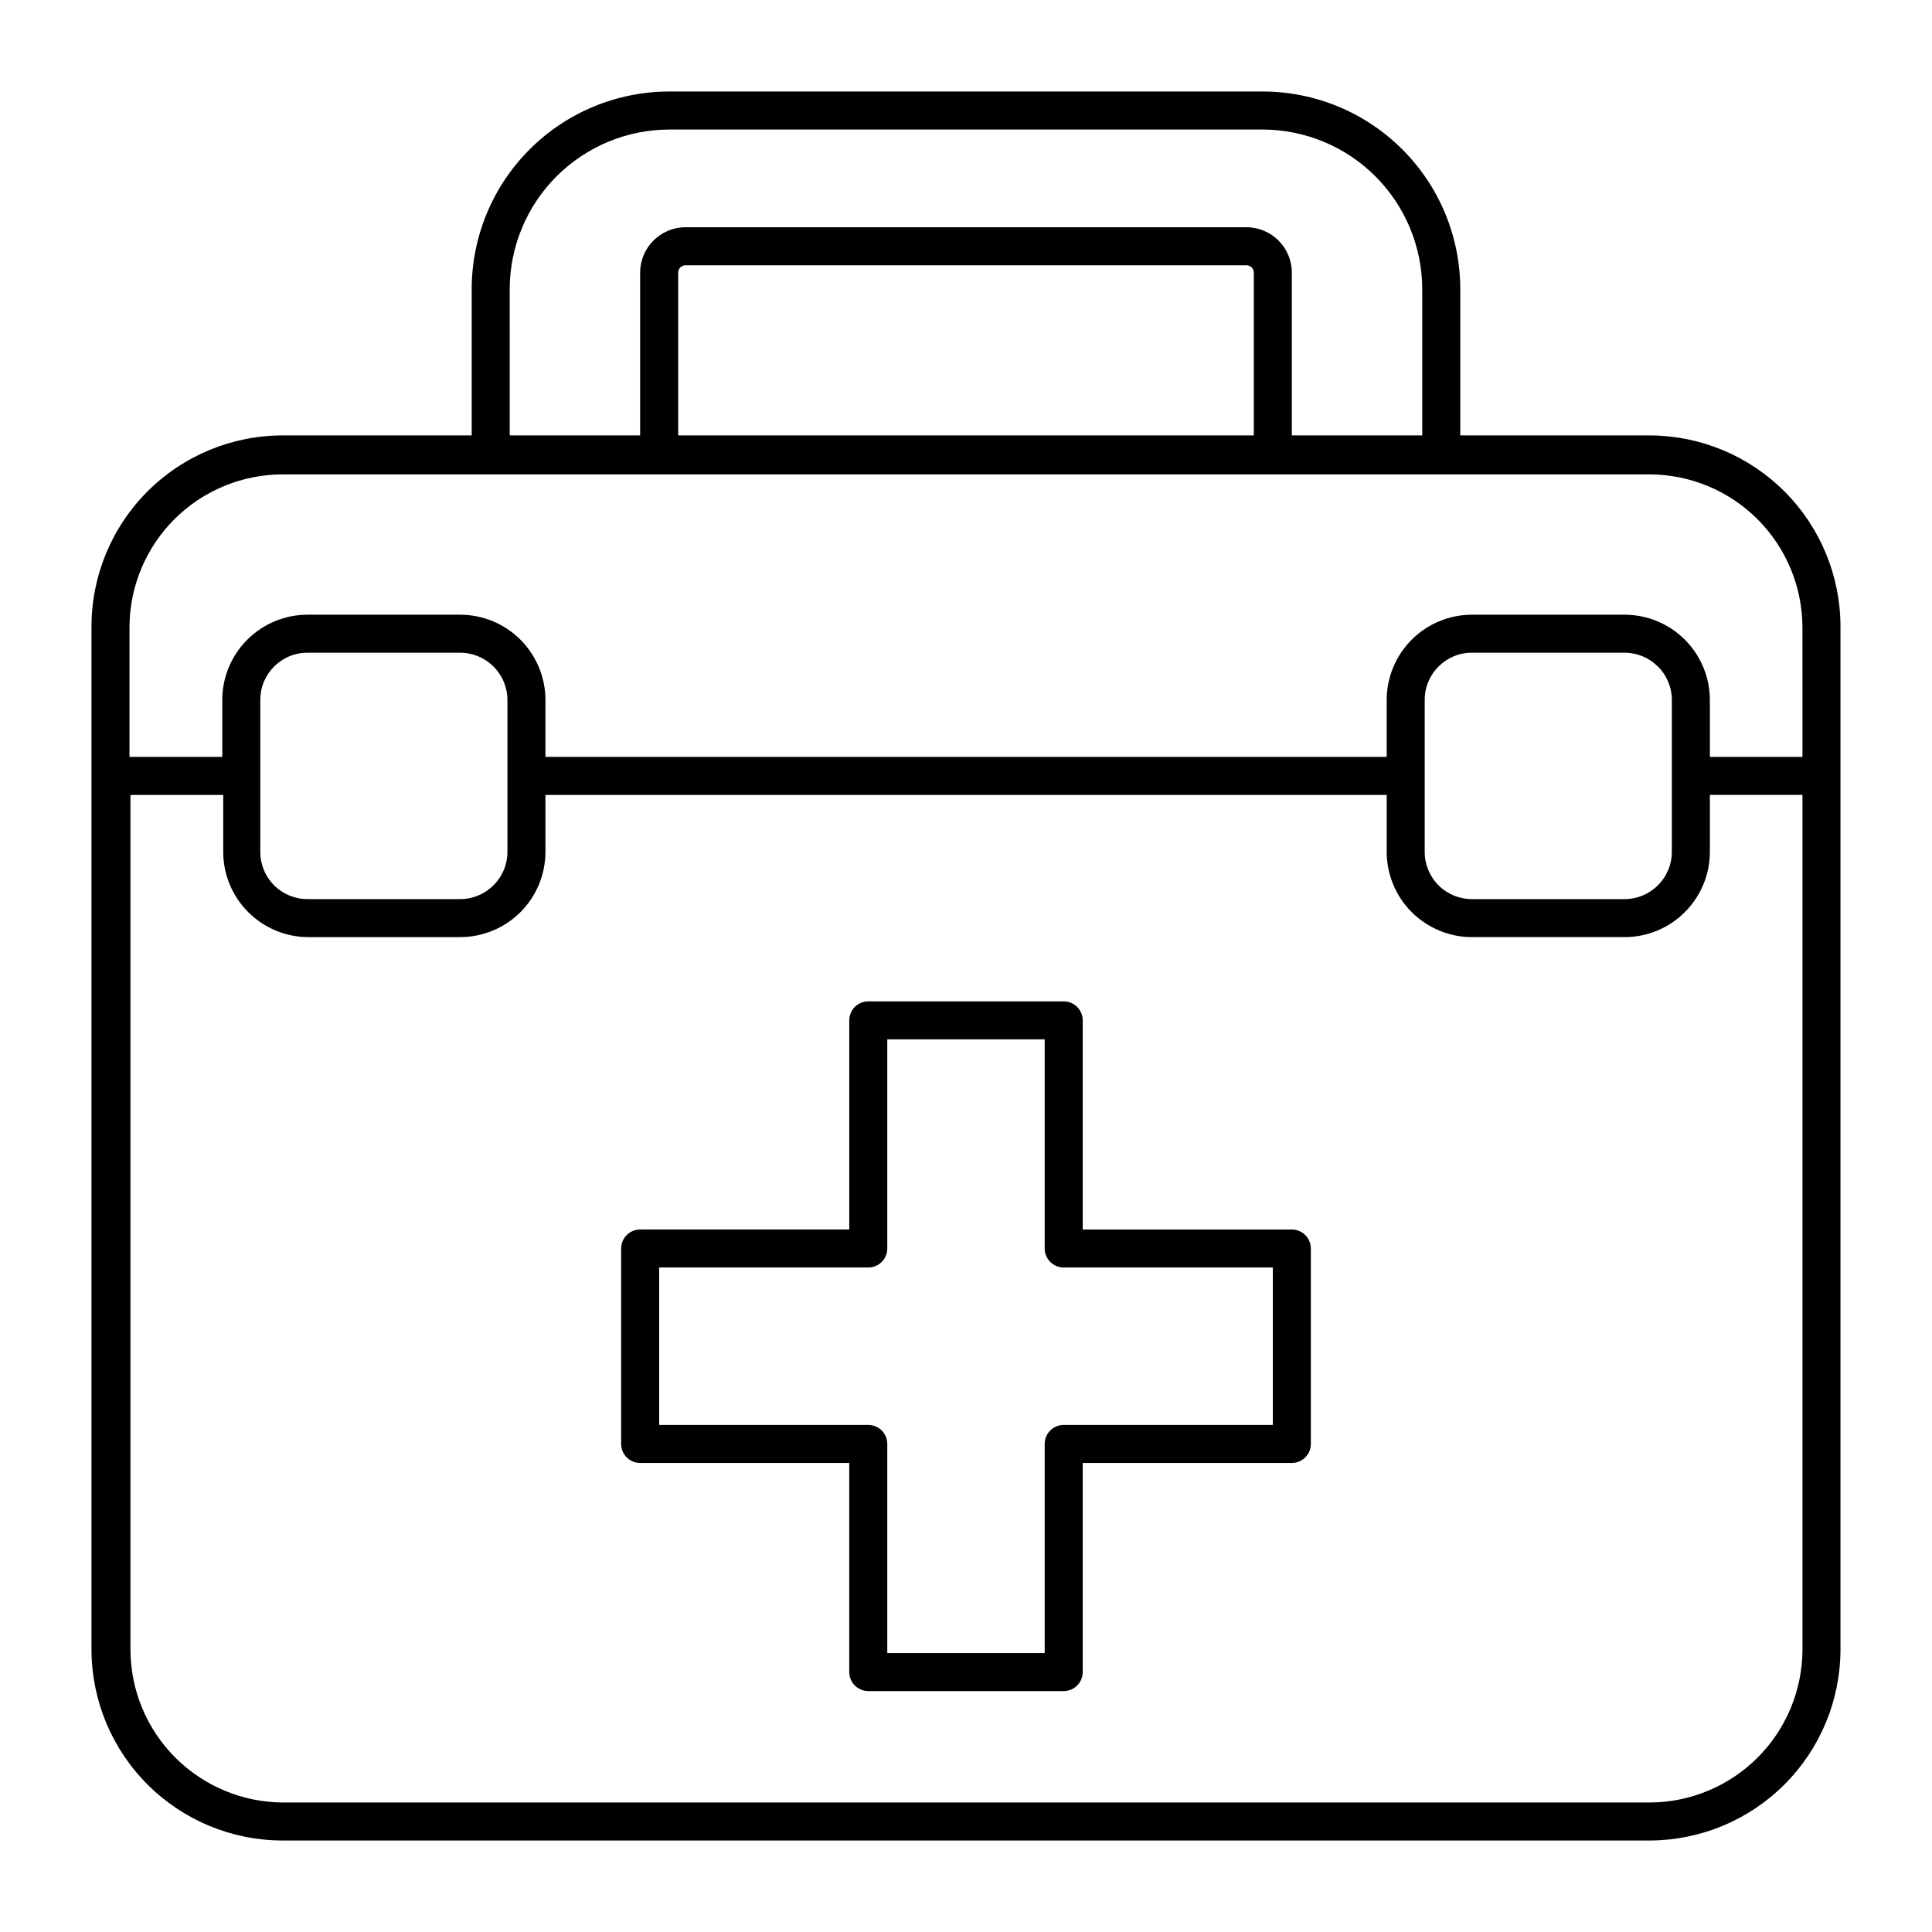 <?xml version="1.0" encoding="UTF-8"?>
<!-- Uploaded to: ICON Repo, www.svgrepo.com, Generator: ICON Repo Mixer Tools -->
<svg fill="#000000" width="800px" height="800px" version="1.1" viewBox="144 144 512 512" xmlns="http://www.w3.org/2000/svg">
 <g>
  <path d="m581.37 259.39h-50.383v-38.793c-0.012-13.879-5.531-27.188-15.348-37-9.812-9.816-23.117-15.336-36.996-15.348h-157.29c-13.879 0.012-27.188 5.531-37 15.348-9.816 9.812-15.336 23.121-15.348 37v38.793h-50.129c-13.426 0.012-26.297 5.352-35.789 14.844-9.492 9.492-14.832 22.363-14.844 35.789v271.35c0.078 13.379 5.449 26.188 14.934 35.625 9.484 9.438 22.316 14.742 35.699 14.754h362.49c13.336-0.078 26.105-5.41 35.535-14.844 9.434-9.43 14.766-22.199 14.844-35.535v-271.35c-0.012-13.383-5.316-26.215-14.754-35.699-9.438-9.488-22.246-14.855-35.625-14.934zm-302.29-38.793c0.023-11.203 4.488-21.941 12.406-29.863 7.922-7.918 18.66-12.383 29.863-12.406h157.29c11.199 0.023 21.938 4.488 29.859 12.406 7.922 7.922 12.383 18.66 12.41 29.863v38.793h-34.562v-43.129c0-6.629-5.359-12.012-11.992-12.039h-148.72c-6.633 0.027-11.992 5.41-11.992 12.039v43.125l-34.559 0.004zm197.19-4.332v43.125h-152.55v-43.129c0-1.062 0.848-1.938 1.914-1.965h148.72c1.066 0.027 1.918 0.902 1.914 1.965zm145.4 365.11c-0.082 10.664-4.352 20.871-11.895 28.41-7.539 7.543-17.746 11.812-28.41 11.895h-362.49c-10.664-0.082-20.871-4.352-28.414-11.895-7.539-7.539-11.812-17.746-11.891-28.41v-226.71h24.586v15.113c0.012 5.984 2.394 11.715 6.625 15.945 4.231 4.231 9.965 6.613 15.945 6.625h40.305c5.973-0.027 11.695-2.414 15.914-6.641 4.219-4.231 6.594-9.957 6.606-15.93v-15.113h222.94v15.113c0.012 5.984 2.394 11.715 6.625 15.945 4.231 4.231 9.965 6.613 15.945 6.625h40.305c6.016 0.039 11.801-2.316 16.074-6.555 4.273-4.234 6.684-10 6.699-16.016v-15.113h24.535zm-408.69-211.6v-40.305c0-6.898 5.594-12.496 12.496-12.496h40.305c3.344-0.039 6.566 1.258 8.949 3.606 2.383 2.344 3.731 5.547 3.746 8.891v40.305c-0.027 6.91-5.637 12.496-12.547 12.496h-40.305c-3.34 0.039-6.555-1.258-8.934-3.606-2.375-2.348-3.711-5.551-3.711-8.891zm308.58 0v-40.305c0-6.898 5.594-12.496 12.496-12.496h40.305c3.344-0.039 6.566 1.258 8.949 3.606 2.387 2.344 3.734 5.547 3.746 8.891v40.305c-0.027 6.91-5.637 12.496-12.543 12.496h-40.305c-3.34 0.039-6.559-1.258-8.934-3.606s-3.715-5.551-3.715-8.891zm100.11-25.191h-24.535v-15.113c-0.016-5.992-2.402-11.73-6.644-15.961-4.242-4.234-9.988-6.609-15.977-6.609h-40.305c-6.008-0.027-11.781 2.336-16.043 6.57-4.266 4.234-6.668 9.992-6.68 16v15.113h-222.94v-15.113c-0.012-5.992-2.402-11.73-6.641-15.961-4.242-4.234-9.988-6.609-15.98-6.609h-40.305c-6.008-0.027-11.777 2.336-16.043 6.57-4.262 4.234-6.664 9.992-6.676 16v15.113h-24.586v-34.559c0.078-10.711 4.383-20.953 11.98-28.504 7.594-7.547 17.867-11.789 28.574-11.801h362.49c10.707 0.078 20.949 4.383 28.5 11.98 7.547 7.598 11.789 17.867 11.805 28.574z"/>
  <path d="m486.35 469.83h-55.418v-55.422c0-1.336-0.531-2.617-1.477-3.562-0.945-0.945-2.227-1.473-3.562-1.473h-51.793c-2.781 0-5.035 2.254-5.035 5.035v55.418h-55.418l-0.004 0.004c-2.781 0-5.035 2.254-5.035 5.035v51.793c0 1.336 0.527 2.617 1.473 3.562 0.945 0.945 2.227 1.477 3.562 1.477h55.418v55.418h0.004c0 1.336 0.527 2.617 1.473 3.562 0.945 0.945 2.227 1.477 3.562 1.477h51.793c1.336 0 2.617-0.531 3.562-1.477 0.945-0.945 1.477-2.227 1.477-3.562v-55.418h55.418c1.336 0 2.617-0.531 3.562-1.477 0.945-0.945 1.477-2.227 1.477-3.562v-51.793c0-1.336-0.531-2.617-1.477-3.562-0.945-0.945-2.227-1.473-3.562-1.473zm-5.039 51.793h-55.418v-0.004c-2.781 0-5.039 2.258-5.039 5.039v55.418h-41.715v-55.418c0-1.336-0.531-2.617-1.477-3.562-0.945-0.945-2.227-1.477-3.562-1.477h-55.418v-41.715h55.418c1.336 0 2.617-0.531 3.562-1.477 0.945-0.945 1.477-2.227 1.477-3.562v-55.418h41.715v55.418c0 1.336 0.531 2.617 1.477 3.562 0.945 0.945 2.227 1.477 3.562 1.477h55.418z"/>
 </g>
</svg>